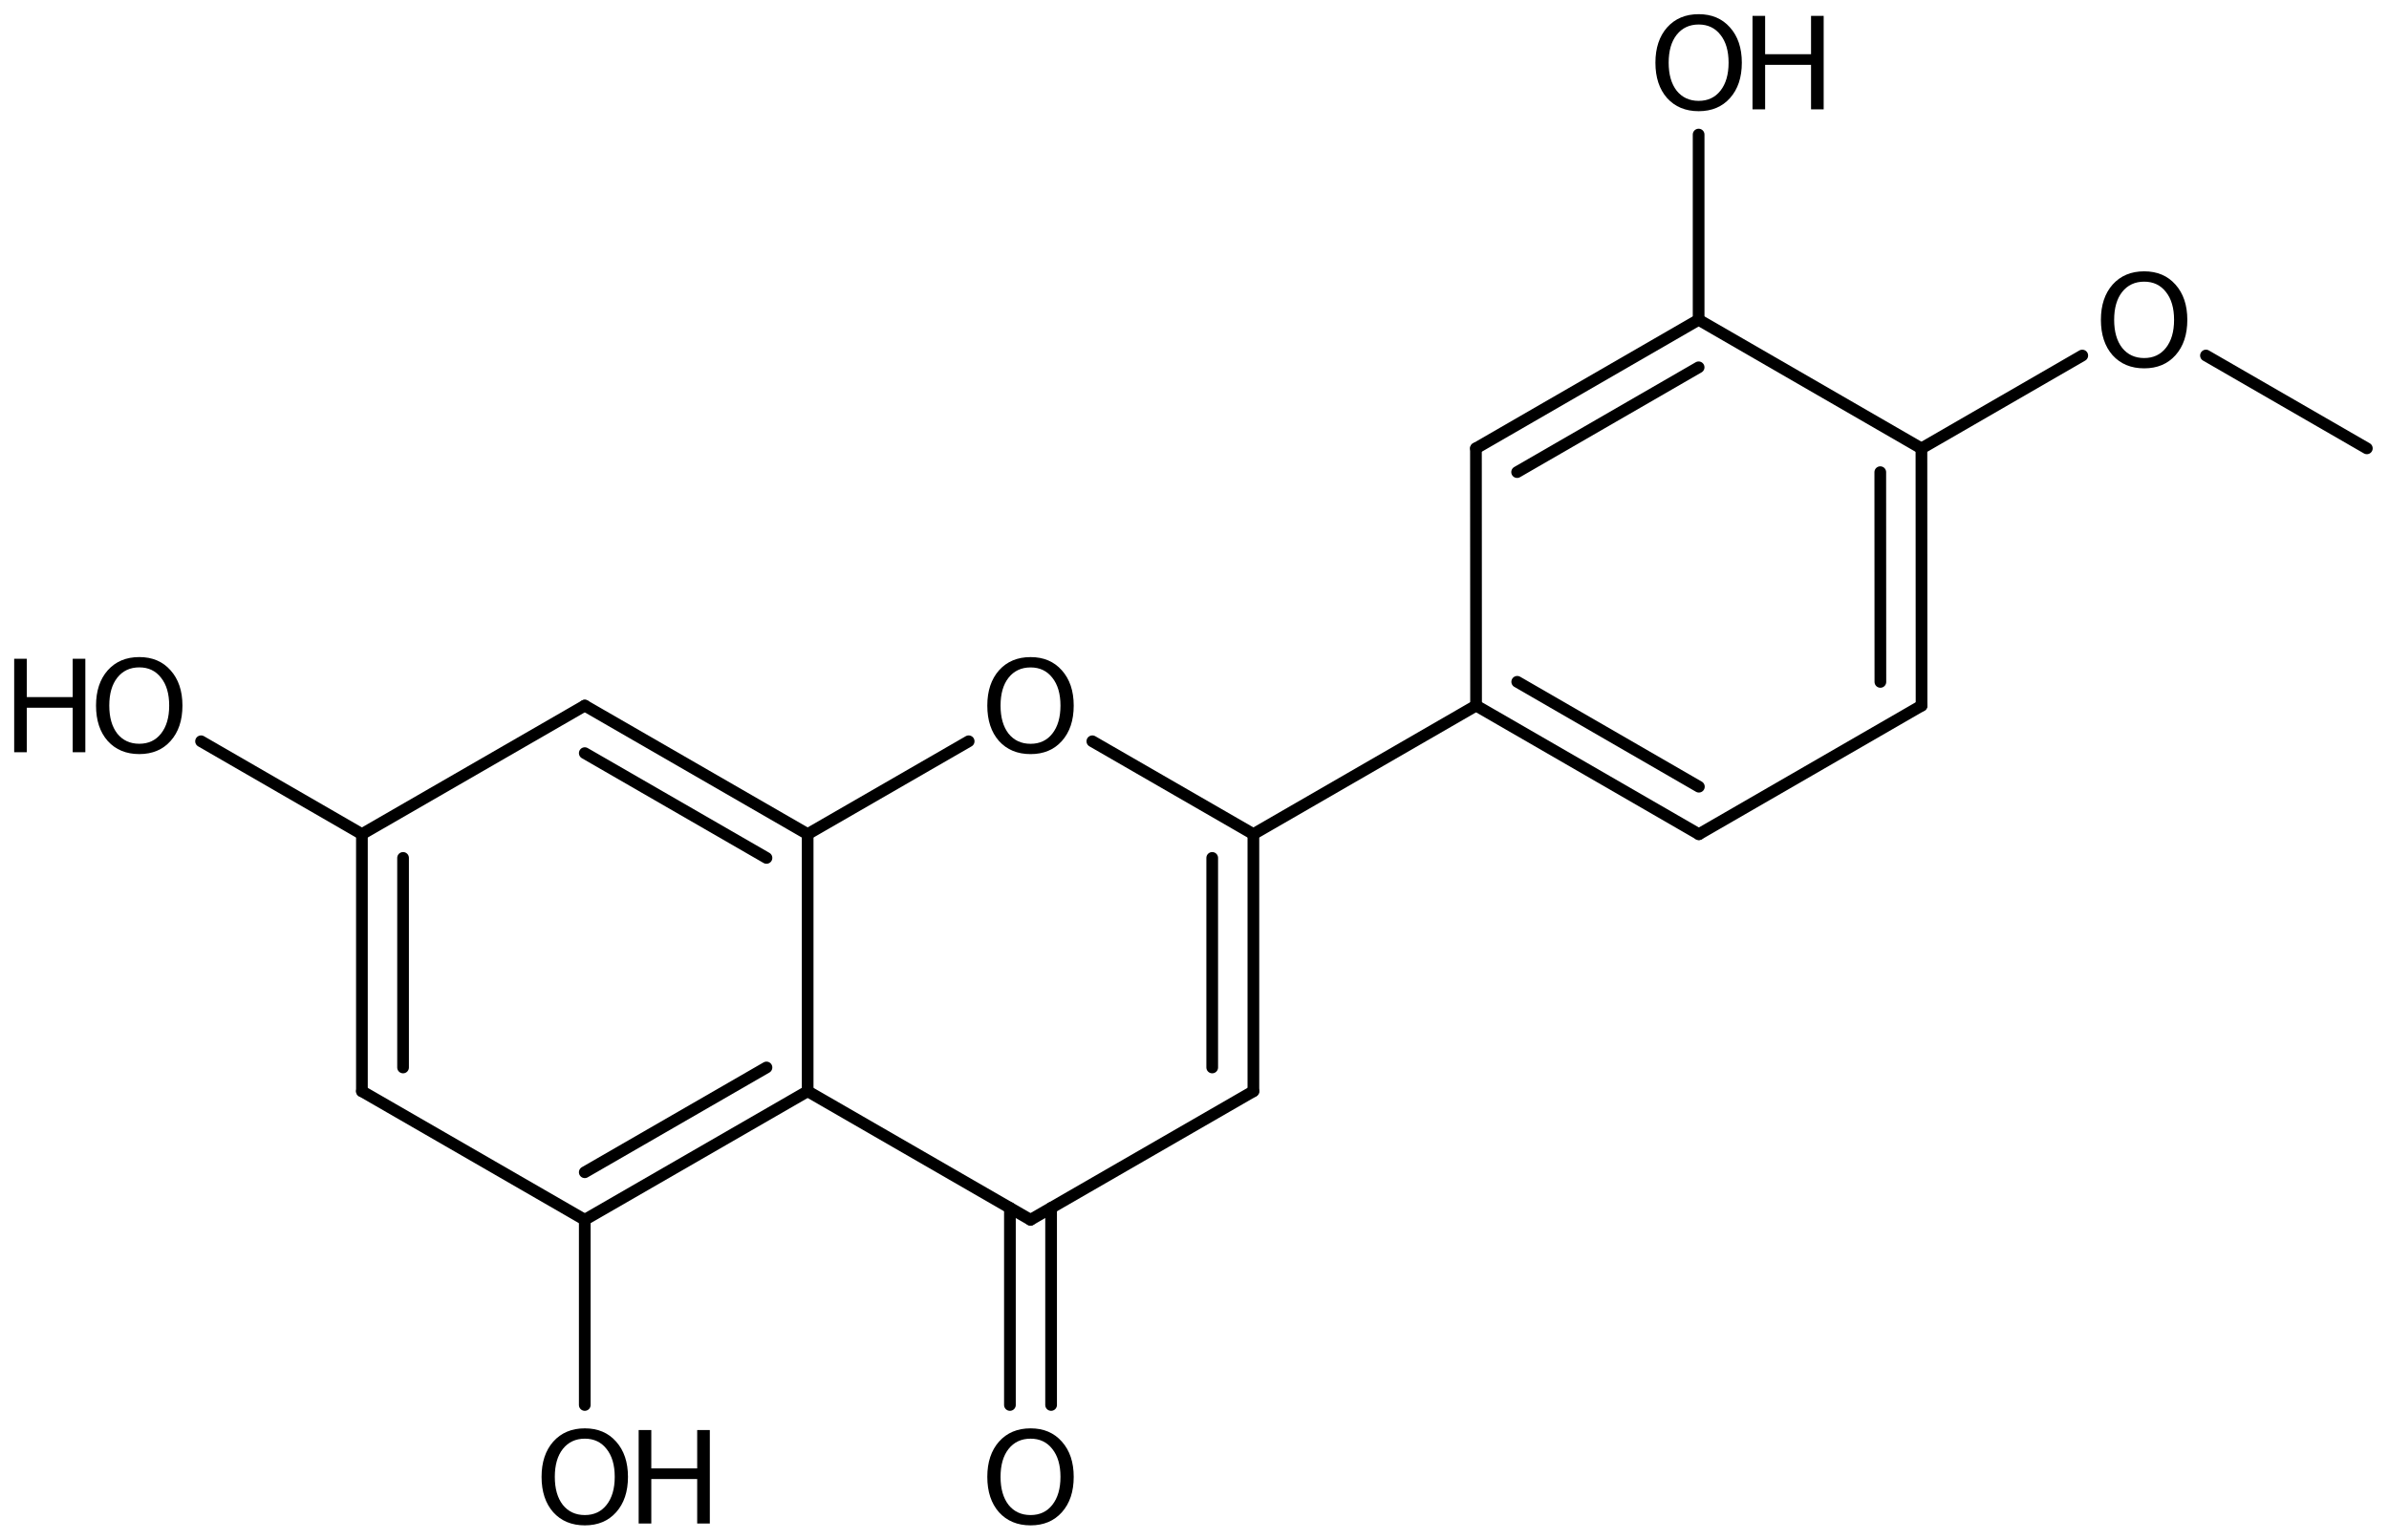 <?xml version='1.0' encoding='UTF-8'?>
<!DOCTYPE svg PUBLIC "-//W3C//DTD SVG 1.1//EN" "http://www.w3.org/Graphics/SVG/1.1/DTD/svg11.dtd">
<svg version='1.2' xmlns='http://www.w3.org/2000/svg' xmlns:xlink='http://www.w3.org/1999/xlink' width='94.335mm' height='60.809mm' viewBox='0 0 94.335 60.809'>
  <desc>Generated by the Chemistry Development Kit (http://github.com/cdk)</desc>
  <g stroke-linecap='round' stroke-linejoin='round' stroke='#000000' stroke-width='.462' fill='#000000'>
    <rect x='.0' y='.0' width='95.0' height='61.0' fill='#FFFFFF' stroke='none'/>
    <g id='mol1' class='mol'>
      <line id='mol1bnd1' class='bond' x1='93.46' y1='17.709' x2='87.107' y2='14.042'/>
      <line id='mol1bnd2' class='bond' x1='82.223' y1='14.043' x2='75.872' y2='17.712'/>
      <g id='mol1bnd3' class='bond'>
        <line x1='75.877' y1='27.872' x2='75.872' y2='17.712'/>
        <line x1='74.251' y1='26.934' x2='74.247' y2='18.65'/>
      </g>
      <line id='mol1bnd4' class='bond' x1='75.877' y1='27.872' x2='67.084' y2='32.95'/>
      <g id='mol1bnd5' class='bond'>
        <line x1='58.286' y1='27.869' x2='67.084' y2='32.95'/>
        <line x1='59.911' y1='26.93' x2='67.084' y2='31.073'/>
      </g>
      <line id='mol1bnd6' class='bond' x1='58.286' y1='27.869' x2='49.493' y2='32.947'/>
      <g id='mol1bnd7' class='bond'>
        <line x1='49.493' y1='43.102' x2='49.493' y2='32.947'/>
        <line x1='47.867' y1='42.163' x2='47.867' y2='33.886'/>
      </g>
      <line id='mol1bnd8' class='bond' x1='49.493' y1='43.102' x2='40.692' y2='48.179'/>
      <g id='mol1bnd9' class='bond'>
        <line x1='41.505' y1='47.71' x2='41.505' y2='55.494'/>
        <line x1='39.879' y1='47.71' x2='39.879' y2='55.494'/>
      </g>
      <line id='mol1bnd10' class='bond' x1='40.692' y1='48.179' x2='31.892' y2='43.102'/>
      <g id='mol1bnd11' class='bond'>
        <line x1='23.091' y1='48.179' x2='31.892' y2='43.102'/>
        <line x1='23.091' y1='46.302' x2='30.266' y2='42.163'/>
      </g>
      <line id='mol1bnd12' class='bond' x1='23.091' y1='48.179' x2='23.091' y2='55.494'/>
      <line id='mol1bnd13' class='bond' x1='23.091' y1='48.179' x2='14.291' y2='43.102'/>
      <g id='mol1bnd14' class='bond'>
        <line x1='14.291' y1='32.947' x2='14.291' y2='43.102'/>
        <line x1='15.916' y1='33.886' x2='15.916' y2='42.163'/>
      </g>
      <line id='mol1bnd15' class='bond' x1='14.291' y1='32.947' x2='7.939' y2='29.279'/>
      <line id='mol1bnd16' class='bond' x1='14.291' y1='32.947' x2='23.091' y2='27.87'/>
      <g id='mol1bnd17' class='bond'>
        <line x1='31.892' y1='32.947' x2='23.091' y2='27.87'/>
        <line x1='30.266' y1='33.886' x2='23.091' y2='29.747'/>
      </g>
      <line id='mol1bnd18' class='bond' x1='31.892' y1='43.102' x2='31.892' y2='32.947'/>
      <line id='mol1bnd19' class='bond' x1='31.892' y1='32.947' x2='38.25' y2='29.279'/>
      <line id='mol1bnd20' class='bond' x1='49.493' y1='32.947' x2='43.134' y2='29.279'/>
      <line id='mol1bnd21' class='bond' x1='58.286' y1='27.869' x2='58.281' y2='17.709'/>
      <g id='mol1bnd22' class='bond'>
        <line x1='67.074' y1='12.63' x2='58.281' y2='17.709'/>
        <line x1='67.074' y1='14.508' x2='59.907' y2='18.647'/>
      </g>
      <line id='mol1bnd23' class='bond' x1='75.872' y1='17.712' x2='67.074' y2='12.63'/>
      <line id='mol1bnd24' class='bond' x1='67.074' y1='12.63' x2='67.074' y2='5.315'/>
      <path id='mol1atm2' class='atom' d='M84.668 11.125q-.547 -.0 -.87 .407q-.316 .402 -.316 1.101q.0 .7 .316 1.107q.323 .402 .87 .402q.541 -.0 .858 -.402q.322 -.407 .322 -1.107q.0 -.699 -.322 -1.101q-.317 -.407 -.858 -.407zM84.668 10.717q.773 .0 1.235 .523q.468 .523 .468 1.393q.0 .876 -.468 1.399q-.462 .517 -1.235 .517q-.778 .0 -1.247 -.517q-.462 -.523 -.462 -1.399q-.0 -.87 .462 -1.393q.469 -.523 1.247 -.523z' stroke='none'/>
      <path id='mol1atm10' class='atom' d='M40.695 56.825q-.547 -.0 -.87 .407q-.316 .402 -.316 1.101q.0 .7 .316 1.107q.323 .402 .87 .402q.542 -.0 .858 -.402q.322 -.407 .322 -1.107q.0 -.699 -.322 -1.101q-.316 -.407 -.858 -.407zM40.695 56.417q.773 .0 1.235 .524q.468 .523 .468 1.392q.0 .876 -.468 1.399q-.462 .517 -1.235 .517q-.778 .0 -1.247 -.517q-.462 -.523 -.462 -1.399q.0 -.869 .462 -1.392q.469 -.524 1.247 -.524z' stroke='none'/>
      <g id='mol1atm13' class='atom'>
        <path d='M23.094 56.825q-.547 -.0 -.87 .407q-.316 .402 -.316 1.101q.0 .7 .316 1.107q.323 .402 .87 .402q.542 -.0 .858 -.402q.322 -.407 .322 -1.107q.0 -.699 -.322 -1.101q-.316 -.407 -.858 -.407zM23.094 56.417q.773 .0 1.235 .524q.468 .523 .468 1.392q.0 .876 -.468 1.399q-.462 .517 -1.235 .517q-.778 .0 -1.247 -.517q-.462 -.523 -.462 -1.399q.0 -.869 .462 -1.392q.469 -.524 1.247 -.524z' stroke='none'/>
        <path d='M25.219 56.484h.499v1.515h1.812v-1.515h.499v3.692h-.499v-1.757h-1.812v1.757h-.499v-3.692z' stroke='none'/>
      </g>
      <g id='mol1atm16' class='atom'>
        <path d='M5.501 26.36q-.548 .0 -.87 .408q-.316 .401 -.316 1.101q-.0 .699 .316 1.107q.322 .401 .87 .401q.541 .0 .857 -.401q.323 -.408 .323 -1.107q-.0 -.7 -.323 -1.101q-.316 -.408 -.857 -.408zM5.501 25.953q.772 -.0 1.234 .523q.469 .523 .469 1.393q-.0 .876 -.469 1.399q-.462 .517 -1.234 .517q-.779 -.0 -1.247 -.517q-.462 -.523 -.462 -1.399q-.0 -.87 .462 -1.393q.468 -.523 1.247 -.523z' stroke='none'/>
        <path d='M.56 26.02h.499v1.514h1.812v-1.514h.499v3.692h-.499v-1.758h-1.812v1.758h-.499v-3.692z' stroke='none'/>
      </g>
      <path id='mol1atm19' class='atom' d='M40.695 26.362q-.547 -.0 -.87 .407q-.316 .402 -.316 1.101q.0 .7 .316 1.107q.323 .402 .87 .402q.542 -.0 .858 -.402q.322 -.407 .322 -1.107q.0 -.699 -.322 -1.101q-.316 -.407 -.858 -.407zM40.695 25.954q.773 .0 1.235 .523q.468 .524 .468 1.393q.0 .876 -.468 1.399q-.462 .517 -1.235 .517q-.778 .0 -1.247 -.517q-.462 -.523 -.462 -1.399q.0 -.869 .462 -1.393q.469 -.523 1.247 -.523z' stroke='none'/>
      <g id='mol1atm22' class='atom'>
        <path d='M67.077 .968q-.547 -.0 -.87 .407q-.316 .401 -.316 1.101q-.0 .699 .316 1.107q.323 .401 .87 .401q.541 .0 .858 -.401q.322 -.408 .322 -1.107q-.0 -.7 -.322 -1.101q-.317 -.407 -.858 -.407zM67.077 .56q.772 .0 1.235 .523q.468 .523 .468 1.393q.0 .876 -.468 1.399q-.463 .517 -1.235 .517q-.779 -.0 -1.247 -.517q-.462 -.523 -.462 -1.399q-.0 -.87 .462 -1.393q.468 -.523 1.247 -.523z' stroke='none'/>
        <path d='M69.202 .627h.498v1.514h1.813v-1.514h.499v3.692h-.499v-1.758h-1.813v1.758h-.498v-3.692z' stroke='none'/>
      </g>
    </g>
  </g>
</svg>
